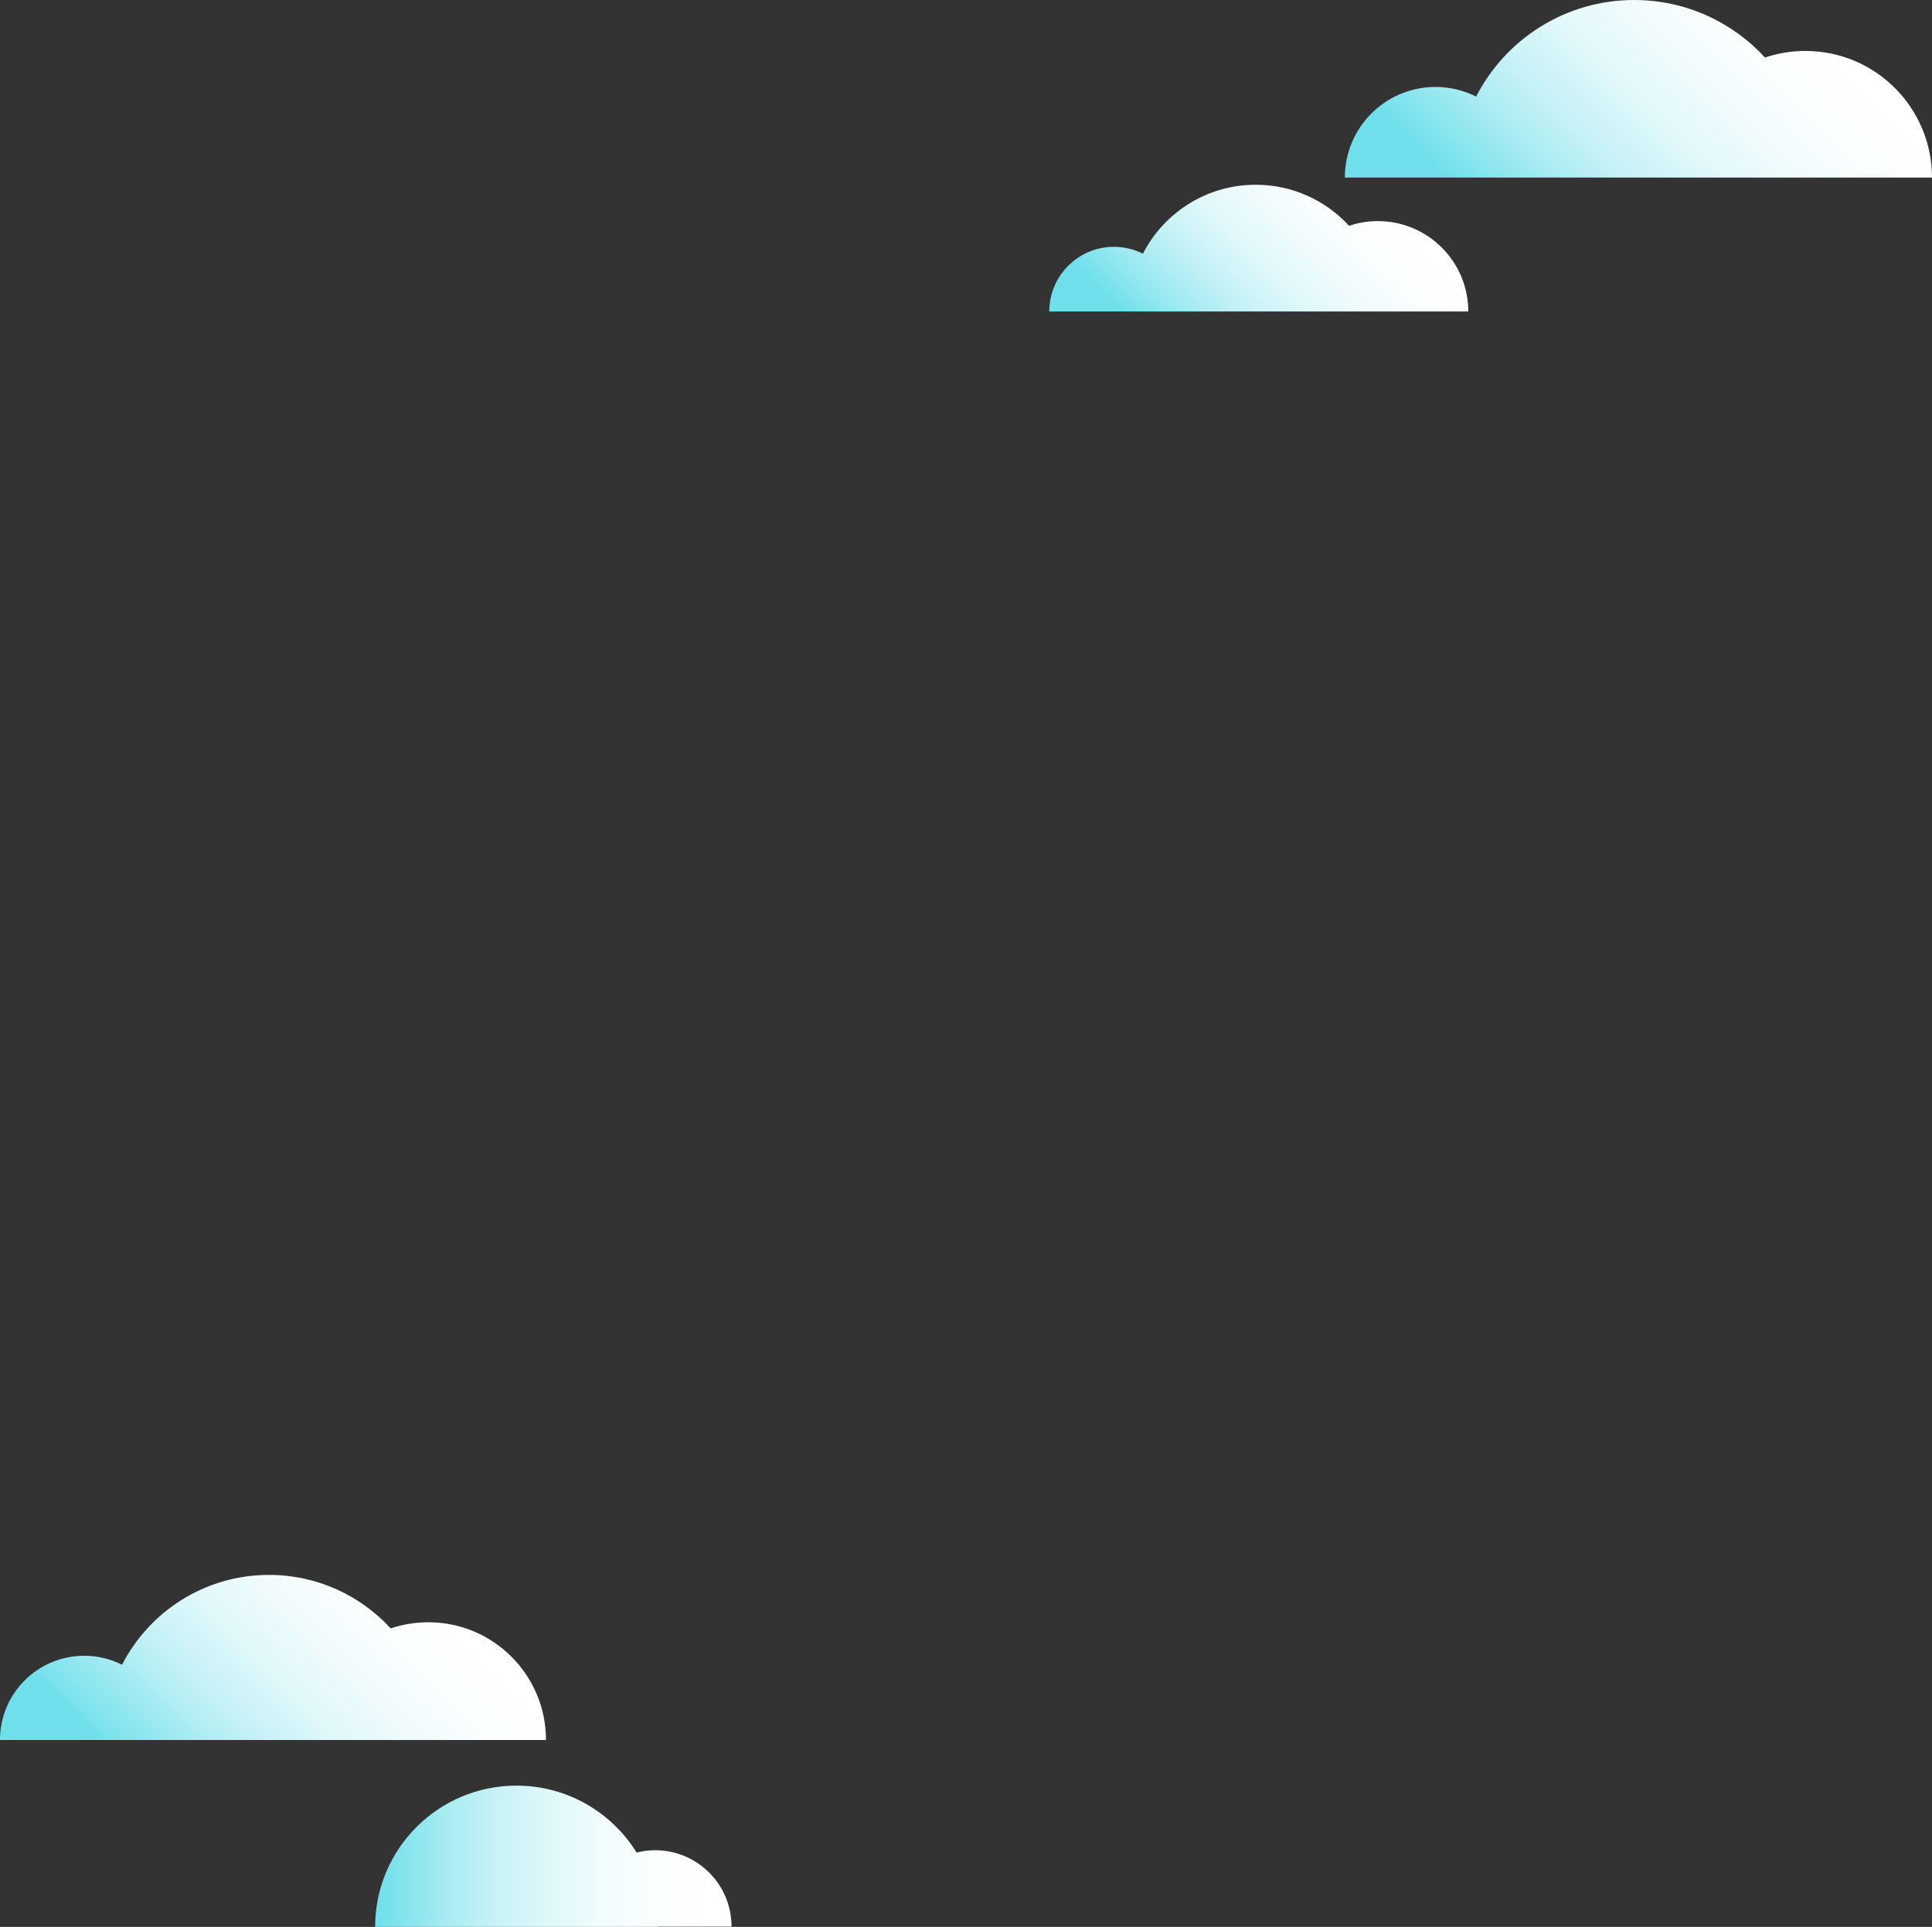 <?xml version="1.0" encoding="UTF-8"?><svg id="Layer_2" xmlns="http://www.w3.org/2000/svg" xmlns:xlink="http://www.w3.org/1999/xlink" viewBox="0 0 780.48 778.57"><rect x="0" y="0" width="780.48" height="778.57" fill="#333333" stroke="none"/><defs><style>.cls-1{fill:url(#linear-gradient);}.cls-2{fill:url(#linear-gradient-3);}.cls-3{fill:url(#linear-gradient-4);}.cls-4{fill:url(#linear-gradient-2);}</style><linearGradient id="linear-gradient" x1="598.8" y1="127.25" x2="727.99" y2="-1.95" gradientUnits="userSpaceOnUse"><stop offset=".16" stop-color="#6fe0eb"/><stop offset=".2" stop-color="#7ee3ed"/><stop offset=".32" stop-color="#a5ebf2"/><stop offset=".44" stop-color="#c6f2f7"/><stop offset=".57" stop-color="#dff8fa"/><stop offset=".7" stop-color="#f0fbfd"/><stop offset=".84" stop-color="#fbfefe"/><stop offset="1" stop-color="#fff"/></linearGradient><linearGradient id="linear-gradient-2" x1="463.49" y1="165.45" x2="555.68" y2="73.26" xlink:href="#linear-gradient"/><linearGradient id="linear-gradient-3" x1="151.54" y1="750.02" x2="295.53" y2="750.02" gradientUnits="userSpaceOnUse"><stop offset="0" stop-color="#6fe0eb"/><stop offset=".07" stop-color="#81e3ed"/><stop offset=".2" stop-color="#a7ecf2"/><stop offset=".34" stop-color="#c7f3f7"/><stop offset=".49" stop-color="#dff8fa"/><stop offset=".64" stop-color="#f1fcfd"/><stop offset=".8" stop-color="#fbfefe"/><stop offset="1" stop-color="#fff"/></linearGradient><linearGradient id="linear-gradient-4" x1="51.62" y1="754.68" x2="171.76" y2="634.54" xlink:href="#linear-gradient"/></defs><g id="Backgrounds"><path class="cls-1" d="m729.32,20.58c-5.71,0-11.19.95-16.31,2.67-13.11-14.29-31.94-23.25-52.86-23.25-27.83,0-51.94,15.86-63.84,39.02-4.94-2.48-10.51-3.89-16.41-3.89-20.22,0-36.61,16.39-36.61,36.61h237.19c0-28.26-22.91-51.16-51.16-51.16Z"/><path class="cls-4" d="m556.63,89.33c-4.07,0-7.98.68-11.64,1.91-9.36-10.2-22.79-16.59-37.72-16.59-19.86,0-37.07,11.32-45.56,27.85-3.52-1.77-7.5-2.77-11.71-2.77-14.43,0-26.12,11.7-26.12,26.12h169.27c0-20.16-16.35-36.51-36.51-36.51Z"/><path class="cls-2" d="m295.53,778.46c0-17.06-13.83-30.88-30.88-30.88-2.58,0-5.07.35-7.47.95-10.07-16.23-28.04-27.05-48.55-27.05-31.53,0-57.09,25.56-57.09,57.09h114.19s0-.07,0-.11h29.81Z"/><path class="cls-3" d="m173,655.48c-5.31,0-10.4.88-15.17,2.48-12.2-13.29-29.7-21.62-49.16-21.62-25.88,0-48.3,14.75-59.37,36.29-4.59-2.31-9.77-3.62-15.27-3.62-18.8,0-34.04,15.24-34.04,34.04h220.58c0-26.28-21.3-47.58-47.58-47.58Z"/></g></svg>